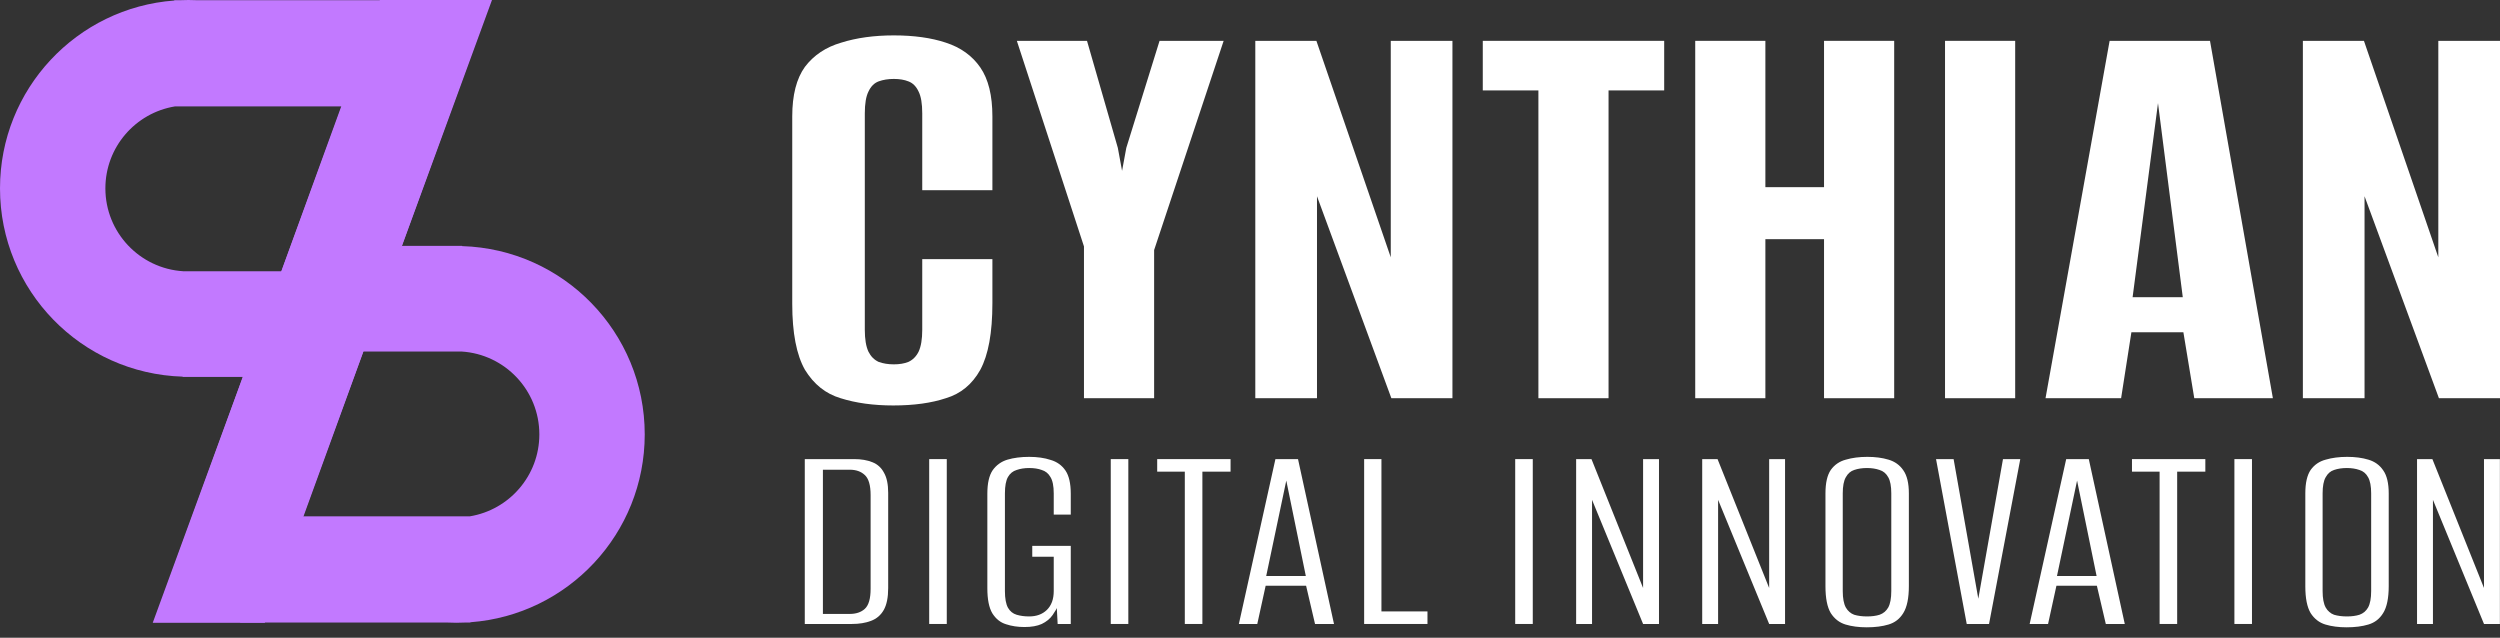 <svg xmlns="http://www.w3.org/2000/svg" width="196" height="50" viewBox="0 0 196 50" fill="none"><rect x="0" y="0" width="196" height="50" fill="#333333" stroke="none"/><path fill-rule="evenodd" clip-rule="evenodd" d="M29.786 -5.28037e-05L38.572 -6.10352e-05L31.514 19.276H36.229V19.295C44.178 19.537 50.547 26.053 50.547 34.056C50.547 41.84 44.523 48.217 36.88 48.784V48.807H36.489C36.252 48.819 36.012 48.825 35.771 48.825C35.531 48.825 35.291 48.819 35.053 48.807H18.831V48.76H12.062L29.786 -5.28037e-05ZM28.481 27.559H36.182C39.588 27.77 42.285 30.599 42.285 34.056C42.285 37.291 39.925 39.975 36.831 40.481H23.749L28.481 27.559Z" fill="#C279FF"/><path fill-rule="evenodd" clip-rule="evenodd" d="M20.761 48.825L11.975 48.825L19.034 29.549H14.318V29.529C6.369 29.288 0 22.771 0 14.768C0 6.985 6.025 0.608 13.667 0.041V0.017H14.053C14.293 0.006 14.534 0 14.776 0C15.018 0 15.259 0.006 15.499 0.017H31.717V0.065H38.485L20.761 48.825ZM22.066 21.266H14.368C10.96 21.055 8.262 18.227 8.262 14.768C8.262 11.534 10.622 8.85 13.714 8.343H26.798L22.066 21.266Z" fill="#C279FF"/><path d="M180.545 31.22V3.202H185.333L191.164 20.174V3.202H196V31.22H191.212L185.38 15.385V31.22H180.545Z" fill="white"/><path d="M160.369 31.22L165.394 3.202H173.264L178.194 31.22H172.031L171.178 26.052H167.101L166.295 31.22H160.369ZM167.196 23.302H171.13L169.187 8.085L167.196 23.302Z" fill="white"/><path d="M152.49 31.22V3.202H157.99V31.22H152.49Z" fill="white"/><path d="M132.906 31.22V3.202H138.406V14.674H143.004V3.202H148.504V31.22H143.004V18.751H138.406V31.22H132.906Z" fill="white"/><path d="M120.611 31.22V7.089H116.25V3.202H130.472V7.089H126.11V31.22H120.611Z" fill="white"/><path d="M98.416 31.22V3.202H103.205L109.036 20.174V3.202H113.871V31.22H109.083L103.252 15.385V31.22H98.416Z" fill="white"/><path d="M84.983 31.22V19.32L79.721 3.202H85.221L87.638 11.593L87.97 13.394L88.302 11.593L90.909 3.202H95.934L90.483 19.605V31.22H84.983Z" fill="white"/><path d="M70.029 31.788C68.48 31.788 67.105 31.599 65.904 31.22C64.735 30.872 63.803 30.129 63.107 28.991C62.444 27.822 62.112 26.099 62.112 23.824V9.128C62.112 7.453 62.444 6.157 63.107 5.24C63.803 4.324 64.751 3.692 65.952 3.344C67.153 2.965 68.528 2.775 70.076 2.775C71.656 2.775 73.016 2.965 74.153 3.344C75.323 3.723 76.223 4.371 76.856 5.288C77.488 6.204 77.804 7.484 77.804 9.128V14.911H72.304V8.891C72.304 8.132 72.21 7.563 72.02 7.184C71.83 6.773 71.562 6.504 71.214 6.378C70.898 6.252 70.519 6.188 70.076 6.188C69.634 6.188 69.239 6.252 68.891 6.378C68.543 6.504 68.275 6.773 68.085 7.184C67.895 7.563 67.801 8.132 67.801 8.891V25.862C67.801 26.589 67.895 27.158 68.085 27.569C68.275 27.948 68.543 28.217 68.891 28.375C69.239 28.501 69.634 28.565 70.076 28.565C70.519 28.565 70.898 28.501 71.214 28.375C71.562 28.217 71.83 27.948 72.02 27.569C72.21 27.158 72.304 26.589 72.304 25.862V20.316H77.804V23.776C77.804 26.084 77.488 27.822 76.856 28.991C76.223 30.129 75.323 30.872 74.153 31.22C73.016 31.599 71.641 31.788 70.029 31.788Z" fill="white"/><path d="M189.496 48.919V35.994H190.699L194.745 46.098V35.994H195.992V48.919H194.745L190.743 39.187V48.919H189.496Z" fill="white"/><path d="M183.974 49.181C183.347 49.181 182.793 49.108 182.312 48.963C181.831 48.817 181.444 48.518 181.153 48.066C180.876 47.599 180.737 46.9 180.737 45.966V38.683C180.737 37.867 180.876 37.255 181.153 36.846C181.444 36.438 181.838 36.168 182.334 36.037C182.829 35.891 183.391 35.818 184.018 35.818C184.645 35.818 185.199 35.891 185.68 36.037C186.176 36.183 186.562 36.46 186.839 36.868C187.131 37.276 187.276 37.882 187.276 38.683V45.944C187.276 46.892 187.131 47.599 186.839 48.066C186.562 48.518 186.176 48.817 185.68 48.963C185.199 49.108 184.63 49.181 183.974 49.181ZM183.996 48.328C184.375 48.328 184.703 48.285 184.98 48.197C185.272 48.095 185.498 47.906 185.658 47.629C185.818 47.337 185.899 46.907 185.899 46.338V38.683C185.899 38.115 185.818 37.692 185.658 37.415C185.498 37.123 185.272 36.934 184.98 36.846C184.688 36.744 184.36 36.693 183.996 36.693C183.617 36.693 183.281 36.744 182.99 36.846C182.713 36.934 182.494 37.123 182.334 37.415C182.173 37.692 182.093 38.115 182.093 38.683V46.338C182.093 46.907 182.173 47.337 182.334 47.629C182.494 47.906 182.713 48.095 182.99 48.197C183.281 48.285 183.617 48.328 183.996 48.328Z" fill="white"/><path d="M175.177 48.919V35.994H176.555V48.919H175.177Z" fill="white"/><path d="M169.313 48.919V36.978H167.147V35.994H172.899V36.978H170.69V48.919H169.313Z" fill="white"/><path d="M159.125 48.919L161.99 35.994H163.761L166.582 48.919H165.095L164.395 45.923H161.224L160.568 48.919H159.125ZM161.268 45.157H164.373L162.843 37.678L161.268 45.157Z" fill="white"/><path d="M154.191 48.919L151.785 35.994H153.163L155.132 47.126H155.066L157.034 35.994H158.39L155.941 48.919H154.191Z" fill="white"/><path d="M146.353 49.181C145.726 49.181 145.172 49.108 144.691 48.963C144.21 48.817 143.823 48.518 143.532 48.066C143.254 47.599 143.116 46.9 143.116 45.966V38.683C143.116 37.867 143.254 37.255 143.532 36.846C143.823 36.438 144.217 36.168 144.713 36.037C145.208 35.891 145.77 35.818 146.397 35.818C147.024 35.818 147.578 35.891 148.059 36.037C148.554 36.183 148.941 36.46 149.218 36.868C149.509 37.276 149.655 37.882 149.655 38.683V45.944C149.655 46.892 149.509 47.599 149.218 48.066C148.941 48.518 148.554 48.817 148.059 48.963C147.578 49.108 147.009 49.181 146.353 49.181ZM146.375 48.328C146.754 48.328 147.082 48.285 147.359 48.197C147.65 48.095 147.876 47.906 148.037 47.629C148.197 47.337 148.277 46.907 148.277 46.338V38.683C148.277 38.115 148.197 37.692 148.037 37.415C147.876 37.123 147.65 36.934 147.359 36.846C147.067 36.744 146.739 36.693 146.375 36.693C145.996 36.693 145.66 36.744 145.369 36.846C145.092 36.934 144.873 37.123 144.713 37.415C144.552 37.692 144.472 38.115 144.472 38.683V46.338C144.472 46.907 144.552 47.337 144.713 47.629C144.873 47.906 145.092 48.095 145.369 48.197C145.66 48.285 145.996 48.328 146.375 48.328Z" fill="white"/><path d="M133.453 48.919V35.994H134.656L138.702 46.098V35.994H139.948V48.919H138.702L134.699 39.187V48.919H133.453Z" fill="white"/><path d="M123.569 48.919V35.994H124.772L128.818 46.098V35.994H130.065V48.919H128.818L124.816 39.187V48.919H123.569Z" fill="white"/><path d="M118.792 48.919V35.994H120.169V48.919H118.792Z" fill="white"/><path d="M106.949 48.919V35.994H108.305V47.935H111.914V48.919H106.949Z" fill="white"/><path d="M97.127 48.919L99.993 35.994H101.764L104.585 48.919H103.098L102.398 45.923H99.227L98.571 48.919H97.127ZM99.271 45.157H102.376L100.845 37.678L99.271 45.157Z" fill="white"/><path d="M92.889 48.919V36.978H90.724V35.994H96.476V36.978H94.267V48.919H92.889Z" fill="white"/><path d="M87.083 48.919V35.994H88.461V48.919H87.083Z" fill="white"/><path d="M80.317 49.159C79.792 49.159 79.311 49.087 78.874 48.941C78.436 48.809 78.079 48.525 77.802 48.088C77.539 47.65 77.408 46.994 77.408 46.119V38.705C77.408 37.889 77.547 37.276 77.824 36.868C78.115 36.46 78.502 36.183 78.983 36.037C79.479 35.891 80.047 35.818 80.689 35.818C81.33 35.818 81.892 35.899 82.373 36.059C82.869 36.205 83.255 36.482 83.532 36.89C83.809 37.298 83.948 37.903 83.948 38.705V40.346H82.613V38.683C82.613 38.1 82.526 37.67 82.351 37.393C82.191 37.116 81.965 36.934 81.673 36.846C81.396 36.744 81.068 36.693 80.689 36.693C80.324 36.693 79.996 36.744 79.705 36.846C79.413 36.934 79.187 37.116 79.027 37.393C78.866 37.67 78.786 38.1 78.786 38.683V46.338C78.786 46.921 78.866 47.359 79.027 47.65C79.187 47.927 79.413 48.11 79.705 48.197C79.996 48.285 80.324 48.328 80.689 48.328C81.257 48.328 81.717 48.161 82.067 47.825C82.431 47.475 82.613 46.98 82.613 46.338V43.648H80.929V42.795H83.948V48.919H82.92L82.854 47.672C82.81 47.774 82.752 47.876 82.679 47.978C82.621 48.066 82.57 48.146 82.526 48.219C82.322 48.511 82.037 48.744 81.673 48.919C81.323 49.079 80.871 49.159 80.317 49.159Z" fill="white"/><path d="M72.849 48.919V35.994H74.227V48.919H72.849Z" fill="white"/><path d="M63.095 48.919V35.994H66.966C67.52 35.994 67.994 36.074 68.387 36.234C68.796 36.395 69.102 36.672 69.306 37.065C69.525 37.444 69.634 37.969 69.634 38.64V46.098C69.634 46.841 69.517 47.417 69.284 47.826C69.051 48.234 68.716 48.518 68.278 48.679C67.855 48.839 67.359 48.919 66.791 48.919H63.095ZM64.516 48.132H66.616C67.112 48.132 67.505 48.001 67.797 47.738C68.103 47.461 68.256 46.936 68.256 46.163V38.815C68.256 38.042 68.103 37.517 67.797 37.24C67.505 36.963 67.112 36.825 66.616 36.825H64.516V48.132Z" fill="white"/></svg>